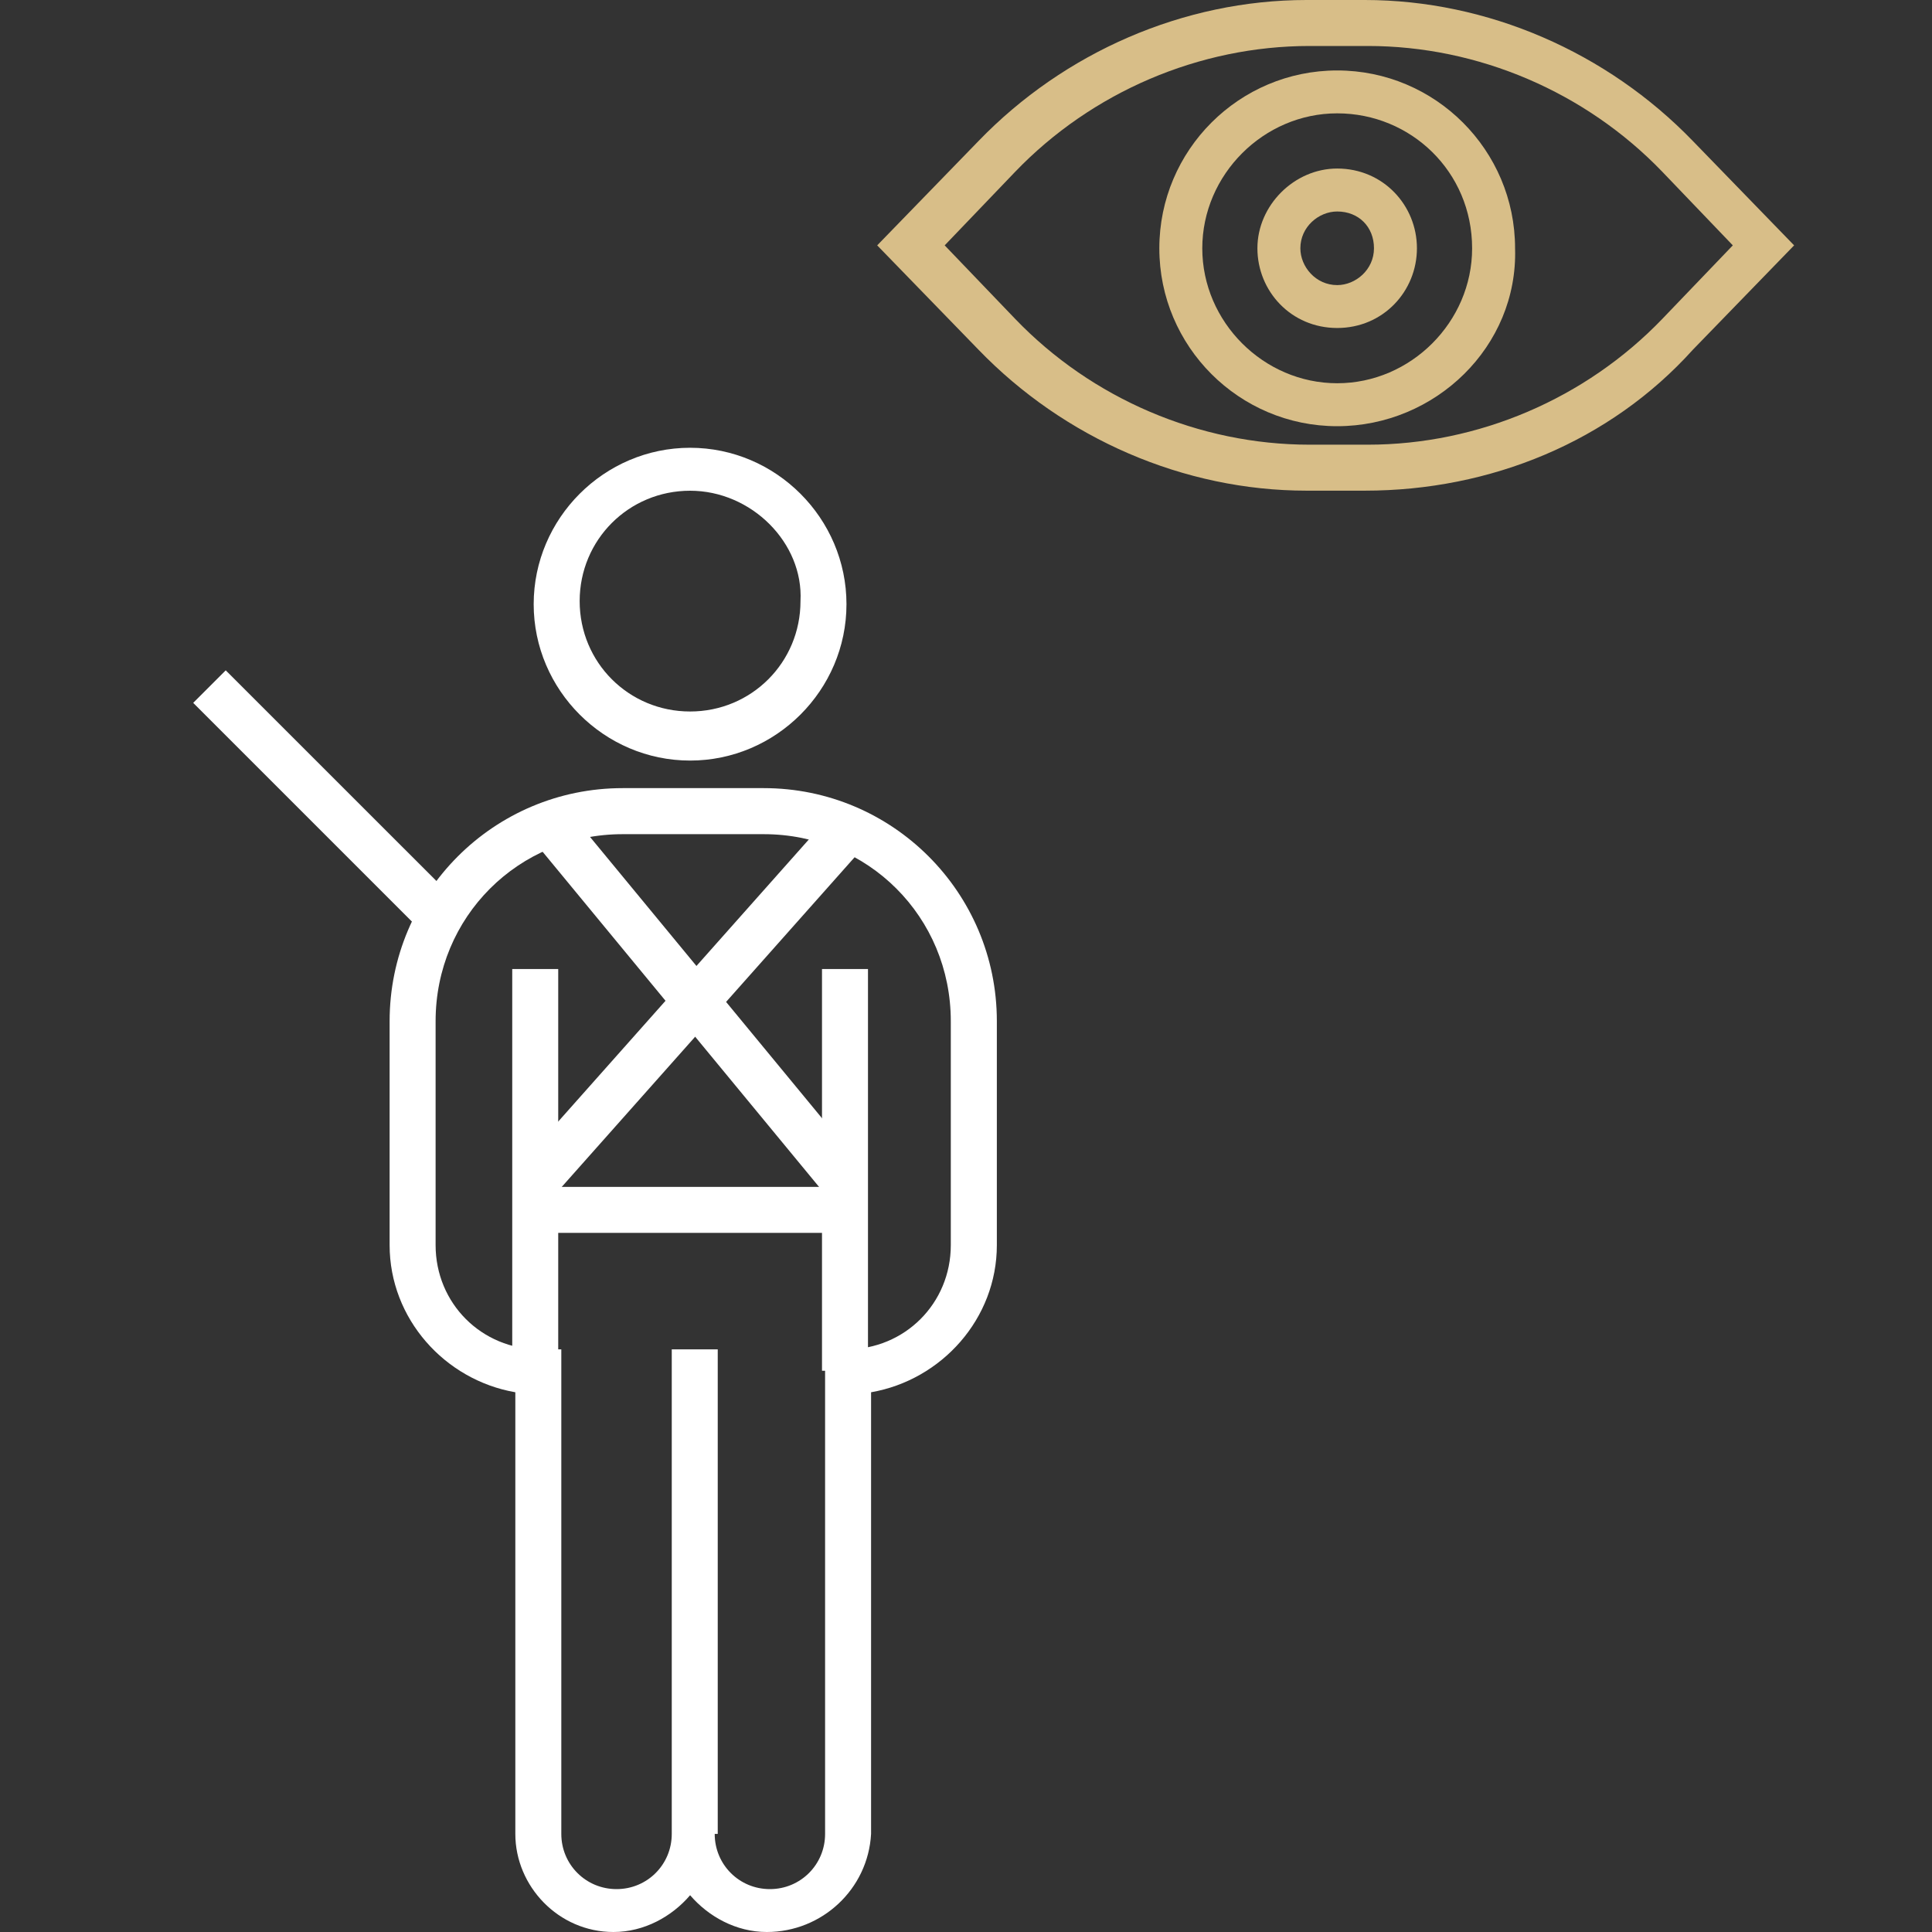 <svg width="30" height="30" viewBox="0 0 30 30" fill="none" xmlns="http://www.w3.org/2000/svg">
<rect x="0" y="0" width="30" height="30" fill="#333333" stroke="none"/>
<path d="M10.716 11.81C9.382 11.81 8.287 10.715 8.287 9.382C8.287 8.048 9.382 6.953 10.716 6.953C12.049 6.953 13.144 8.048 13.144 9.382C13.144 10.715 12.049 11.81 10.716 11.81ZM10.716 7.62C9.763 7.62 9.001 8.382 9.001 9.334C9.001 10.287 9.763 11.048 10.716 11.048C11.668 11.048 12.43 10.287 12.43 9.334C12.478 8.429 11.668 7.62 10.716 7.62Z" fill="white"/>
<path d="M11.907 30C11.431 30 11.002 29.762 10.716 29.429C10.431 29.762 10.002 30 9.526 30C8.669 30 8.002 29.286 8.002 28.477V21.619C6.907 21.429 6.05 20.477 6.05 19.334V15.857C6.05 13.857 7.669 12.238 9.669 12.238H11.859C13.859 12.238 15.479 13.857 15.479 15.857V19.334C15.479 20.477 14.621 21.429 13.526 21.619V28.477C13.479 29.334 12.764 30 11.907 30ZM11.098 28.477C11.098 28.953 11.478 29.334 11.955 29.334C12.431 29.334 12.812 28.953 12.812 28.477V20.953H13.145C14.05 20.953 14.764 20.238 14.764 19.334V15.857C14.764 14.238 13.479 12.953 11.859 12.953H9.669C8.05 12.953 6.764 14.238 6.764 15.857V19.334C6.764 20.238 7.478 20.953 8.383 20.953H8.716V28.477C8.716 28.953 9.097 29.334 9.574 29.334C10.05 29.334 10.431 28.953 10.431 28.477V20.953H11.145V28.477H11.098Z" fill="white"/>
<path d="M8.668 15.047H7.954V21.285H8.668V15.047Z" fill="white"/>
<path d="M13.478 15.047H12.764V21.285H13.478V15.047Z" fill="white"/>
<path d="M8.903 12.682L8.352 13.137L12.836 18.573L13.387 18.119L8.903 12.682Z" fill="white"/>
<path d="M12.891 12.662L8.052 18.109L8.586 18.584L13.425 13.137L12.891 12.662Z" fill="white"/>
<path d="M13.097 18.43H8.287V19.144H13.097V18.43Z" fill="white"/>
<path d="M3.505 10.409L3 10.914L6.536 14.45L7.041 13.944L3.505 10.409Z" fill="white"/>
<path d="M21.193 7.619H20.288C18.383 7.619 16.526 6.81 15.193 5.429L13.621 3.81L15.193 2.191C16.526 0.81 18.383 0 20.288 0H21.193C23.097 0 24.955 0.81 26.288 2.191L27.859 3.81L26.288 5.429C25.002 6.857 23.145 7.619 21.193 7.619ZM14.669 3.81L15.764 4.952C16.954 6.191 18.621 6.905 20.335 6.905H21.24C22.954 6.905 24.621 6.191 25.812 4.952L26.907 3.81L25.812 2.667C24.621 1.429 22.954 0.714 21.24 0.714H20.335C18.621 0.714 16.954 1.429 15.764 2.667L14.669 3.81Z" fill="#D8BE88"/>
<path d="M20.764 6.618C19.24 6.618 18.002 5.38 18.002 3.856C18.002 2.332 19.24 1.094 20.764 1.094C22.288 1.094 23.526 2.332 23.526 3.856C23.573 5.38 22.288 6.618 20.764 6.618ZM20.764 1.76C19.621 1.76 18.669 2.713 18.669 3.856C18.669 4.999 19.621 5.951 20.764 5.951C21.907 5.951 22.859 4.999 22.859 3.856C22.859 2.665 21.907 1.76 20.764 1.76Z" fill="#D8BE88"/>
<path d="M20.764 5.093C20.049 5.093 19.525 4.522 19.525 3.855C19.525 3.189 20.097 2.617 20.764 2.617C21.478 2.617 22.002 3.189 22.002 3.855C22.002 4.522 21.478 5.093 20.764 5.093ZM20.764 3.284C20.478 3.284 20.192 3.522 20.192 3.855C20.192 4.141 20.43 4.427 20.764 4.427C21.049 4.427 21.335 4.189 21.335 3.855C21.335 3.522 21.097 3.284 20.764 3.284Z" fill="#D8BE88"/>
</svg>
